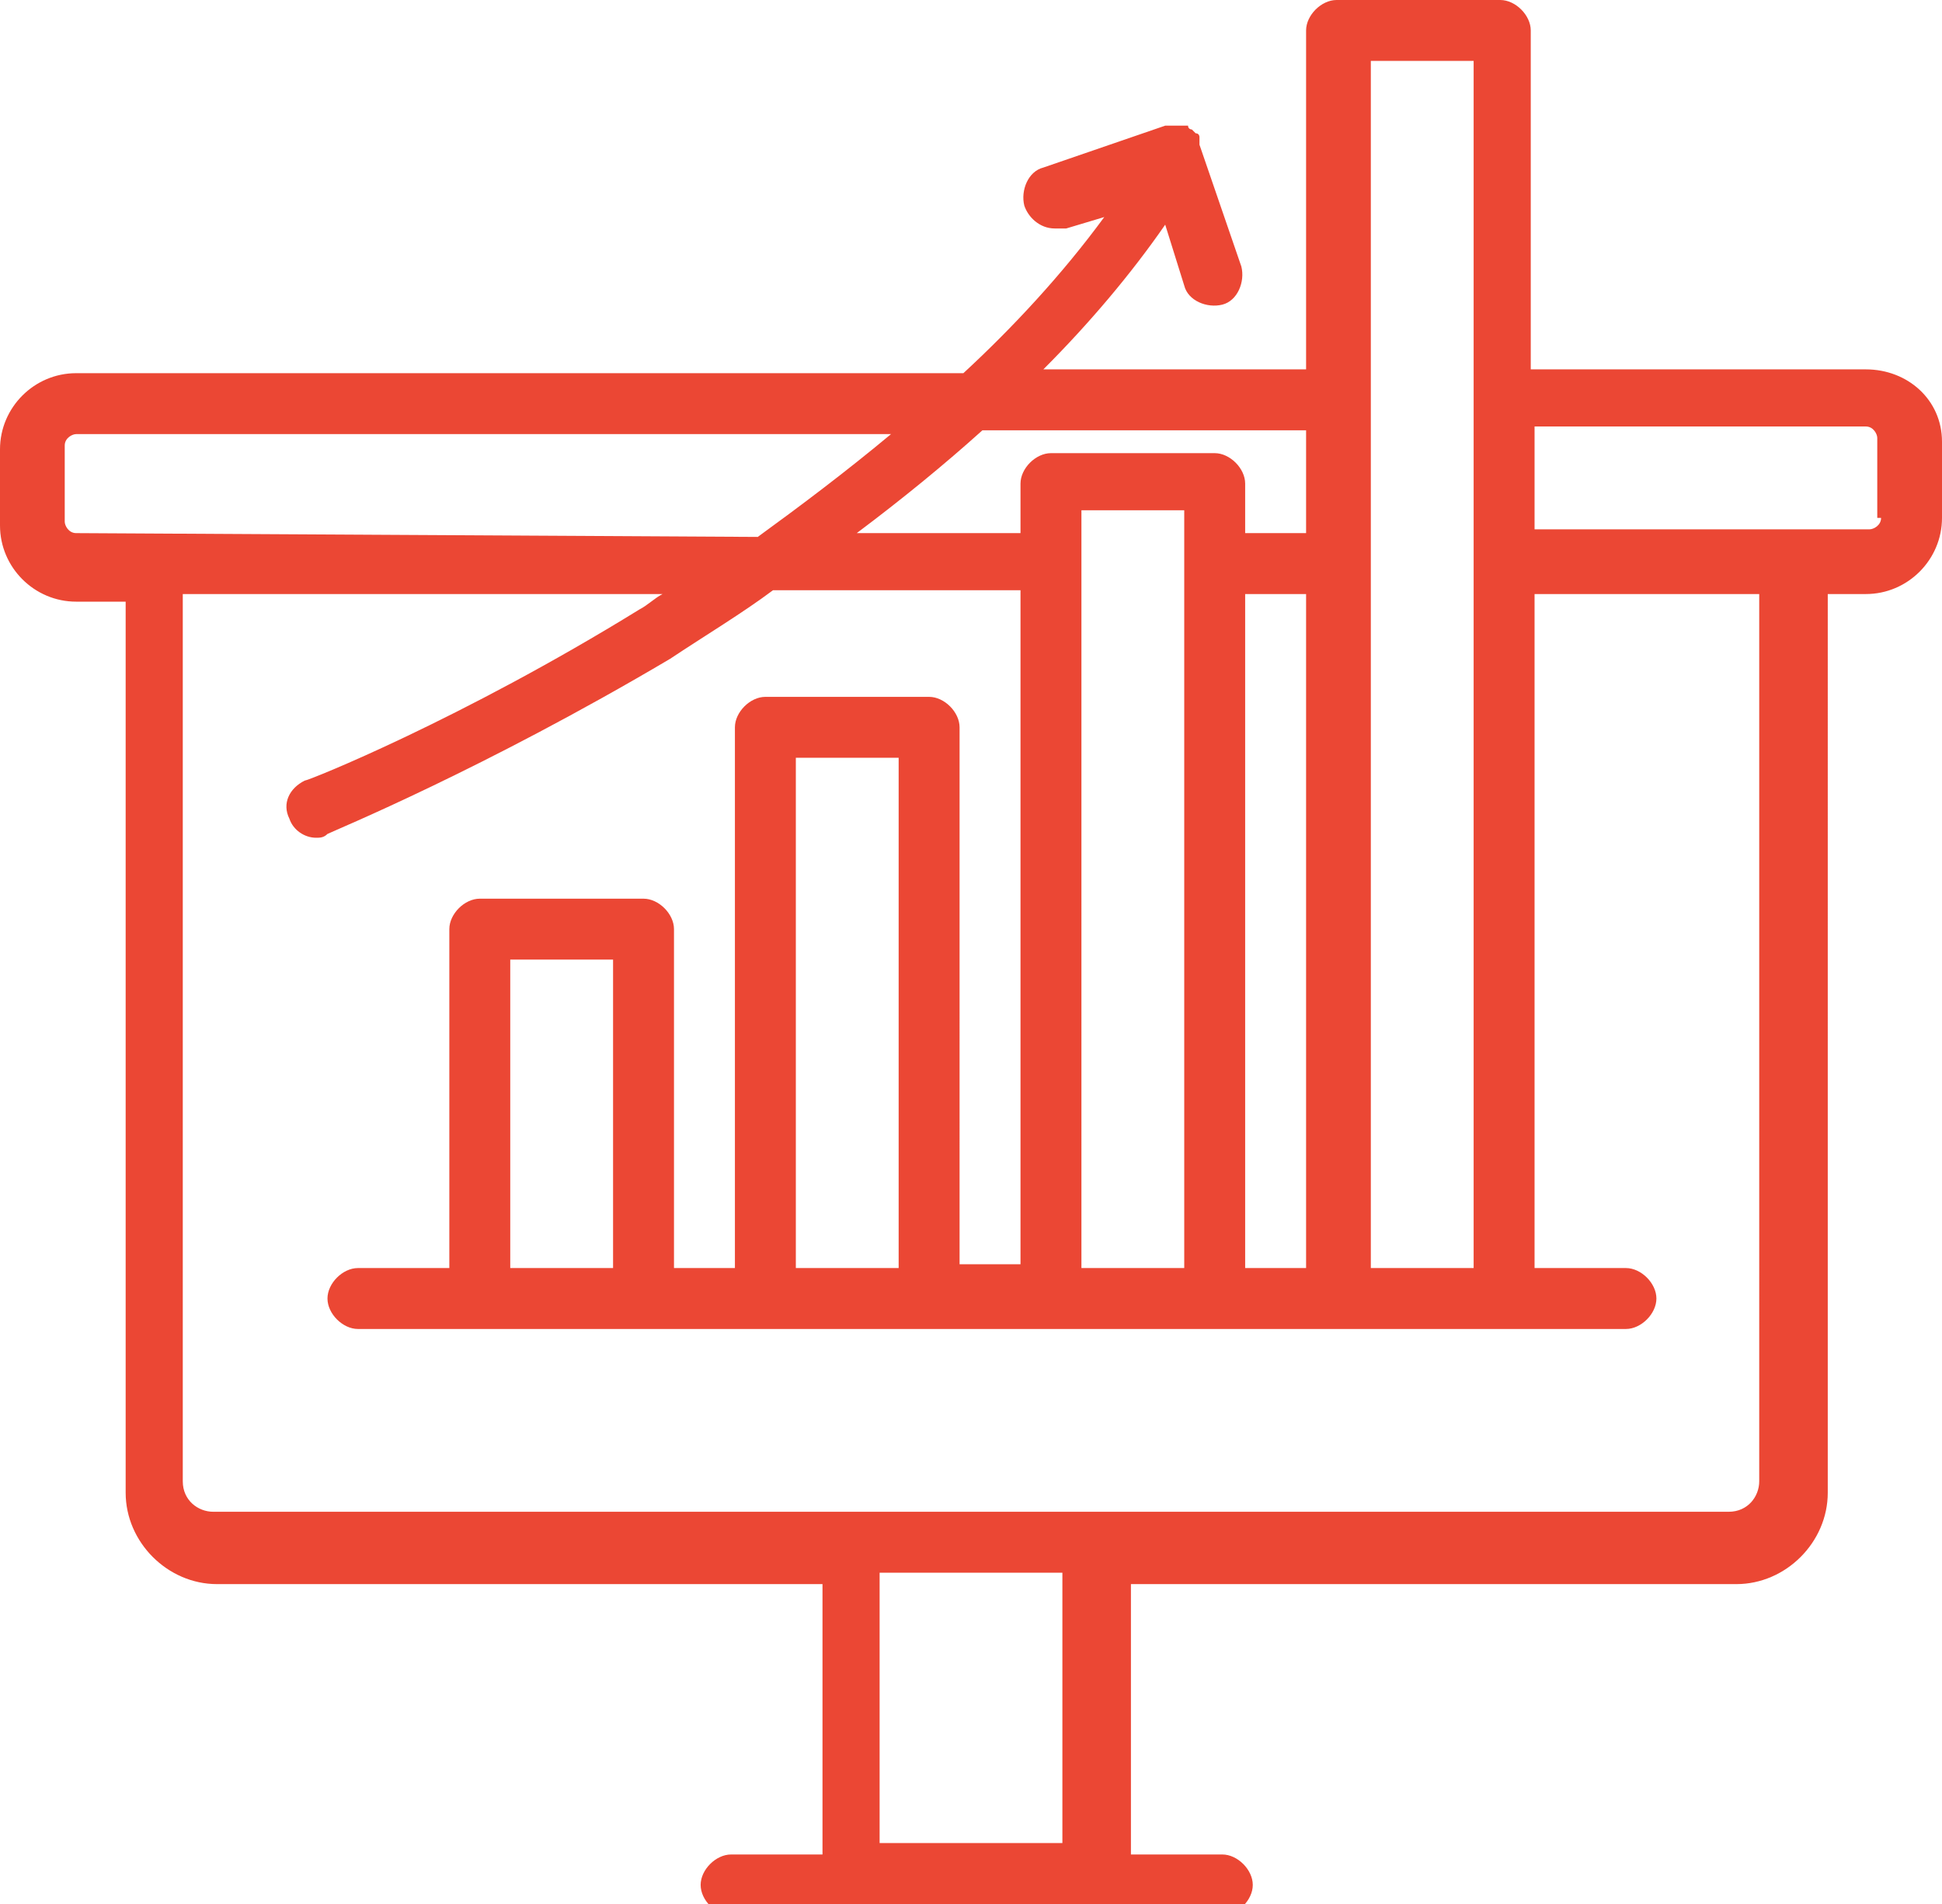 <?xml version="1.0" encoding="utf-8"?>
<!-- Generator: Adobe Illustrator 22.1.0, SVG Export Plug-In . SVG Version: 6.00 Build 0)  -->
<svg version="1.1" id="Layer_1" xmlns="http://www.w3.org/2000/svg" xmlns:xlink="http://www.w3.org/1999/xlink" x="0px" y="0px"
	 viewBox="0 0 51 50" style="enable-background:new 0 0 51 50;" xml:space="preserve">
<style type="text/css">
	.st0{fill:#EB4734;}
</style>
<path class="st0" d="M49,9.7h-8.8V0.8c0-0.4-0.4-0.8-0.8-0.8h-4.3c-0.4,0-0.8,0.4-0.8,0.8v8.9h-6.9c1.2-1.2,2.3-2.5,3.2-3.8l0.5,1.6
	c0.1,0.4,0.6,0.6,1,0.5c0.4-0.1,0.6-0.6,0.5-1l-1.1-3.2c0,0,0-0.1,0-0.1c0,0,0,0,0,0c0,0,0-0.1,0-0.1c0,0,0,0,0,0c0,0,0-0.1-0.1-0.1
	c0,0,0,0,0,0c0,0,0,0-0.1-0.1c0,0,0,0,0,0c0,0-0.1,0-0.1-0.1c0,0,0,0,0,0c0,0,0,0-0.1,0c0,0,0,0,0,0c0,0-0.1,0-0.1,0c0,0,0,0,0,0
	c0,0-0.1,0-0.1,0c0,0,0,0,0,0c0,0,0,0,0,0c0,0-0.1,0-0.1,0c0,0,0,0,0,0c0,0-0.1,0-0.1,0c0,0,0,0,0,0c0,0-0.1,0-0.1,0c0,0,0,0,0,0
	c0,0,0,0,0,0l-3.2,1.1c-0.4,0.1-0.6,0.6-0.5,1c0.1,0.3,0.4,0.6,0.8,0.6c0.1,0,0.2,0,0.3,0l1-0.3c-1.1,1.5-2.4,2.9-3.7,4.1H2
	c-1.1,0-2,0.9-2,2v2c0,1.1,0.9,2,2,2h1.3v23.4c0,1.3,1.1,2.4,2.4,2.4h15.9v7.1h-2.4c-0.4,0-0.8,0.4-0.8,0.8c0,0.4,0.4,0.8,0.8,0.8
	h12.9c0.4,0,0.8-0.4,0.8-0.8c0-0.4-0.4-0.8-0.8-0.8h-2.4v-7.1h15.9c1.3,0,2.4-1.1,2.4-2.4V15.6H49c1.1,0,2-0.9,2-2v-2
	C51,10.5,50.1,9.7,49,9.7z M36,1.6h2.7v31.7H36V1.6z M25.8,11.3h8.5V14h-1.6v-1.3c0-0.4-0.4-0.8-0.8-0.8h-4.3
	c-0.4,0-0.8,0.4-0.8,0.8V14h-4.3C23.7,13.1,24.8,12.2,25.8,11.3z M31.9,26.6c-0.4,0-0.8,0.4-0.8,0.8v5.9h-2.7V13.4h2.7v1.3
	c0,0,0,0,0,0c0,0,0,0,0,0v14.7c0,0.4,0.4,0.8,0.8,0.8c0.4,0,0.8-0.4,0.8-0.8V15.6h1.6v17.7h-1.6v-5.9C32.7,27,32.4,26.6,31.9,26.6z
	 M2,14c-0.2,0-0.3-0.2-0.3-0.3v-2c0-0.2,0.2-0.3,0.3-0.3h21.4c-1.2,1-2.4,1.9-3.5,2.7L2,14L2,14z M27.9,48.4h-4.8v-7.1h4.8V48.4z
	 M46.2,38.9c0,0.4-0.3,0.8-0.8,0.8H5.6c-0.4,0-0.8-0.3-0.8-0.8V15.6h12.6c-0.2,0.1-0.4,0.3-0.6,0.4c-4.7,2.9-8.7,4.5-8.8,4.5
	c-0.4,0.2-0.6,0.6-0.4,1C7.7,21.8,8,22,8.3,22c0.1,0,0.2,0,0.3-0.1c0.2-0.1,4.1-1.7,9-4.6c0.9-0.6,1.9-1.2,2.7-1.8h6.5v17.7h-1.6
	V19.1c0-0.4-0.4-0.8-0.8-0.8h-4.3c-0.4,0-0.8,0.4-0.8,0.8v14.2h-1.6v-8.9c0-0.4-0.4-0.8-0.8-0.8h-4.3c-0.4,0-0.8,0.4-0.8,0.8v8.9
	H9.4c-0.4,0-0.8,0.4-0.8,0.8c0,0.4,0.4,0.8,0.8,0.8h33.3c0.4,0,0.8-0.4,0.8-0.8s-0.4-0.8-0.8-0.8h-2.4V15.6h5.9L46.2,38.9L46.2,38.9
	z M23.6,19.9v13.4h-2.7V19.9H23.6z M16.1,25.2v8.1h-2.7v-8.1H16.1z M49.4,13.6c0,0.2-0.2,0.3-0.3,0.3h-8.8v-2.7H49
	c0.2,0,0.3,0.2,0.3,0.3V13.6z"/>
</svg>
